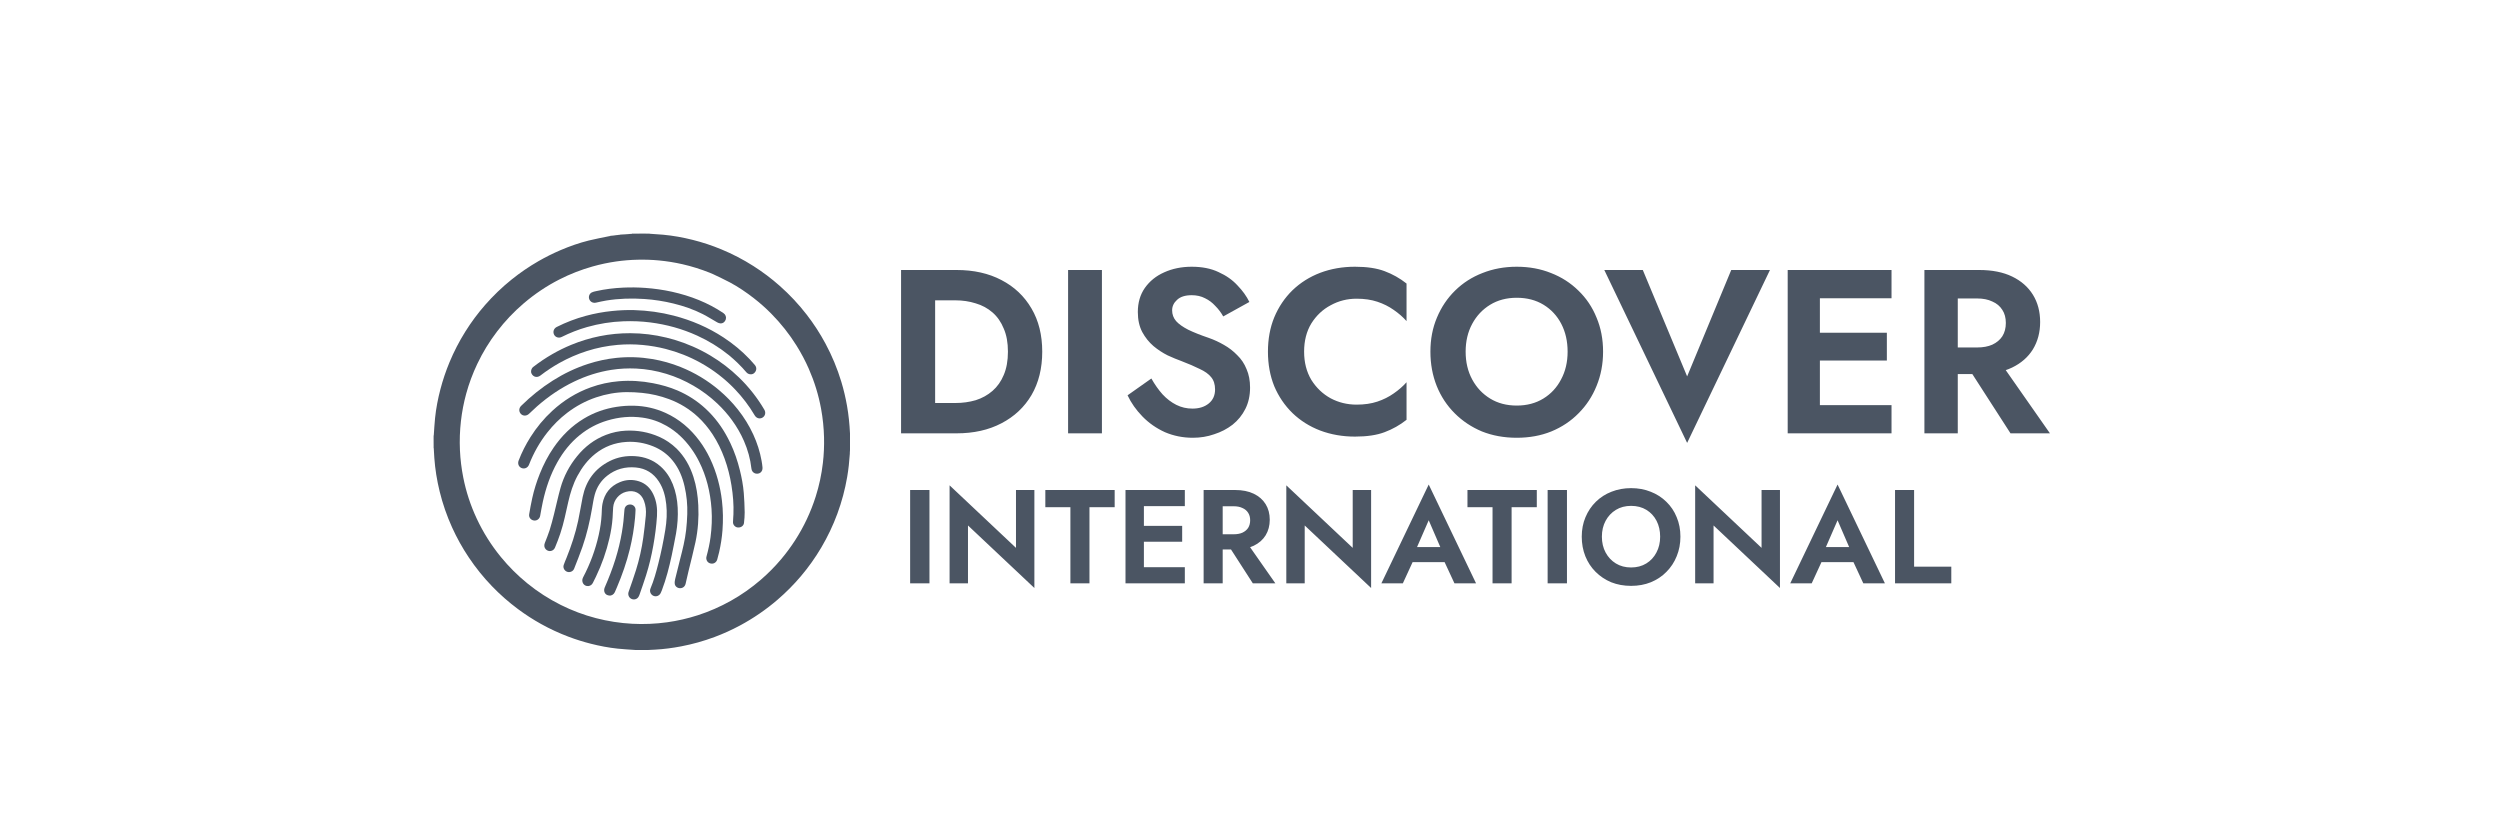 <svg width="300" height="100" viewBox="0 0 300 100" fill="none" xmlns="http://www.w3.org/2000/svg">
<g clip-path="url(#clip0_802_62)">
<path d="M77.941 28.024C77.953 28.024 77.953 28.035 77.941 28.043C77.524 28.049 77.119 28.044 76.714 28.046C76.419 28.047 76.123 28.057 75.828 28.063C75.829 28.054 75.829 28.046 75.829 28.031C76.529 28.024 77.23 28.024 77.941 28.024Z" fill="#4B5563"/>
<path d="M77.804 78C77.804 78.004 77.805 78.008 77.806 78.019C77.285 78.025 76.764 78.025 76.231 78.025C76.219 78.025 76.22 78.013 76.231 78.004C76.763 77.996 77.283 77.998 77.804 78Z" fill="#4B5563"/>
<path d="M52.023 52.254C52.023 52.243 52.035 52.244 52.045 52.255C52.053 52.371 52.05 52.477 52.05 52.583C52.049 52.981 52.049 53.38 52.049 53.778C52.045 53.778 52.041 53.779 52.03 53.78C52.023 53.276 52.023 52.771 52.023 52.254Z" fill="#4B5563"/>
<path d="M52.051 53.79C52.051 53.38 52.051 52.981 52.051 52.583C52.051 52.477 52.054 52.371 52.052 52.255C52.101 51.548 52.138 50.851 52.209 50.157C52.33 48.983 52.556 47.826 52.856 46.685C53.144 45.591 53.504 44.522 53.938 43.476C54.469 42.196 55.102 40.97 55.836 39.796C56.542 38.667 57.334 37.601 58.211 36.598C59.182 35.488 60.241 34.469 61.391 33.545C62.41 32.726 63.486 31.99 64.619 31.338C65.477 30.845 66.36 30.404 67.269 30.016C68.373 29.545 69.504 29.145 70.67 28.858C71.466 28.662 72.274 28.514 73.097 28.344C73.288 28.316 73.459 28.288 73.63 28.261C73.641 28.26 73.652 28.26 73.679 28.259C73.742 28.25 73.789 28.24 73.836 28.23C73.852 28.229 73.868 28.228 73.899 28.229C73.949 28.223 73.985 28.217 74.02 28.21C74.031 28.209 74.042 28.209 74.071 28.21C74.138 28.203 74.188 28.194 74.237 28.185C74.249 28.185 74.261 28.185 74.291 28.185C74.774 28.146 75.24 28.107 75.706 28.067C75.74 28.067 75.774 28.066 75.818 28.064C76.123 28.056 76.418 28.047 76.714 28.045C77.119 28.044 77.524 28.048 77.94 28.048C78.495 28.085 79.039 28.115 79.581 28.166C80.777 28.277 81.955 28.492 83.12 28.784C84.292 29.078 85.437 29.456 86.554 29.919C87.898 30.475 89.184 31.143 90.411 31.925C91.528 32.636 92.581 33.43 93.573 34.308C94.757 35.356 95.834 36.505 96.802 37.756C97.652 38.854 98.405 40.016 99.062 41.24C99.847 42.702 100.479 44.227 100.959 45.815C101.244 46.758 101.467 47.714 101.64 48.684C101.835 49.783 101.945 50.889 102 52.014C102.004 52.368 102.009 52.712 102.009 53.055C102.008 53.371 102.001 53.686 101.999 54.013C101.994 54.115 101.988 54.207 101.98 54.319C101.978 54.38 101.979 54.422 101.979 54.464C101.917 55.393 101.82 56.318 101.662 57.237C101.403 58.743 101.011 60.212 100.483 61.646C99.963 63.058 99.318 64.409 98.554 65.704C97.835 66.922 97.017 68.07 96.104 69.149C95.243 70.165 94.306 71.106 93.296 71.974C91.912 73.163 90.416 74.189 88.81 75.053C87.82 75.586 86.799 76.048 85.747 76.441C84.438 76.93 83.097 77.306 81.724 77.566C80.705 77.76 79.678 77.896 78.642 77.954C78.37 77.969 78.097 77.981 77.814 77.997C77.283 77.997 76.762 77.996 76.231 77.997C75.524 77.948 74.826 77.911 74.132 77.838C73.036 77.724 71.954 77.516 70.885 77.244C69.987 77.015 69.103 76.739 68.235 76.411C67.096 75.981 65.994 75.471 64.93 74.88C63.97 74.346 63.048 73.751 62.166 73.095C61.044 72.262 59.998 71.343 59.029 70.336C58.001 69.268 57.075 68.116 56.25 66.884C55.484 65.74 54.817 64.54 54.249 63.286C53.618 61.894 53.121 60.455 52.758 58.971C52.433 57.646 52.215 56.303 52.118 54.942C52.092 54.562 52.074 54.181 52.051 53.79ZM85.567 32.897C85.433 32.84 85.299 32.78 85.163 32.726C84.099 32.306 83.012 31.96 81.896 31.706C80.968 31.494 80.029 31.344 79.082 31.254C78.231 31.173 77.378 31.145 76.523 31.165C75.656 31.185 74.793 31.254 73.936 31.377C72.986 31.514 72.049 31.713 71.124 31.973C69.742 32.361 68.412 32.881 67.133 33.532C65.586 34.32 64.157 35.283 62.837 36.41C61.654 37.42 60.592 38.544 59.648 39.778C58.722 40.99 57.931 42.285 57.276 43.664C56.727 44.82 56.28 46.014 55.943 47.248C55.65 48.32 55.441 49.408 55.314 50.513C55.179 51.688 55.14 52.864 55.194 54.045C55.244 55.139 55.379 56.223 55.591 57.298C55.928 59.001 56.464 60.639 57.198 62.212C57.976 63.882 58.949 65.429 60.118 66.855C61.066 68.009 62.118 69.057 63.276 69.999C64.52 71.011 65.861 71.875 67.295 72.592C68.645 73.266 70.05 73.797 71.511 74.176C72.94 74.547 74.391 74.773 75.866 74.852C77.267 74.926 78.663 74.867 80.052 74.674C81.307 74.5 82.537 74.216 83.743 73.827C85.113 73.384 86.425 72.808 87.682 72.107C88.975 71.385 90.179 70.535 91.3 69.569C92.186 68.806 93.004 67.975 93.757 67.081C94.357 66.368 94.908 65.619 95.414 64.836C96.472 63.197 97.293 61.447 97.884 59.589C98.302 58.273 98.587 56.926 98.747 55.554C98.865 54.543 98.909 53.529 98.885 52.51C98.858 51.349 98.739 50.199 98.531 49.057C98.229 47.407 97.738 45.814 97.066 44.278C96.643 43.312 96.149 42.383 95.592 41.487C94.726 40.093 93.711 38.816 92.559 37.648C91.897 36.976 91.191 36.351 90.445 35.772C89.537 35.067 88.589 34.422 87.576 33.882C86.924 33.534 86.249 33.228 85.567 32.897Z" fill="#4B5563"/>
<path d="M75.698 28.061C75.24 28.107 74.774 28.147 74.299 28.183C74.354 28.165 74.418 28.143 74.483 28.138C74.885 28.108 75.288 28.083 75.698 28.061Z" fill="#4B5563"/>
<path d="M73.621 28.255C73.458 28.288 73.287 28.315 73.106 28.341C73.162 28.323 73.228 28.3 73.296 28.288C73.402 28.271 73.508 28.262 73.621 28.255Z" fill="#4B5563"/>
<path d="M74.23 28.181C74.187 28.195 74.137 28.203 74.078 28.208C74.12 28.194 74.172 28.185 74.23 28.181Z" fill="#4B5563"/>
<path d="M73.825 28.227C73.788 28.24 73.741 28.25 73.686 28.257C73.723 28.244 73.769 28.233 73.825 28.227Z" fill="#4B5563"/>
<path d="M74.013 28.205C73.984 28.217 73.948 28.223 73.906 28.226C73.935 28.215 73.971 28.208 74.013 28.205Z" fill="#4B5563"/>
<path d="M101.984 54.458C101.978 54.422 101.977 54.381 101.98 54.329C101.986 54.363 101.988 54.407 101.984 54.458Z" fill="#4B5563"/>
<path d="M82.891 53.75C82.102 52.669 81.153 51.773 79.996 51.108C79.098 50.592 78.136 50.26 77.108 50.116C75.666 49.914 74.253 50.047 72.863 50.466C71.654 50.83 70.56 51.412 69.577 52.207C68.461 53.11 67.588 54.212 66.887 55.457C66.051 56.944 65.508 58.54 65.142 60.2C65.018 60.763 64.924 61.333 64.819 61.9C64.752 62.266 64.429 62.511 64.07 62.46C63.698 62.408 63.437 62.09 63.5 61.714C63.608 61.065 63.728 60.417 63.869 59.775C64.088 58.78 64.394 57.811 64.77 56.866C65.214 55.752 65.76 54.691 66.442 53.702C67.413 52.295 68.6 51.113 70.07 50.229C71.283 49.499 72.594 49.037 73.993 48.822C74.69 48.715 75.391 48.668 76.096 48.687C77.4 48.722 78.65 49 79.841 49.537C81.507 50.289 82.847 51.438 83.933 52.898C84.424 53.56 84.844 54.266 85.199 55.008C85.596 55.838 85.91 56.7 86.152 57.589C86.377 58.414 86.538 59.252 86.636 60.1C86.772 61.271 86.786 62.444 86.699 63.62C86.634 64.505 86.494 65.379 86.3 66.245C86.233 66.546 86.153 66.845 86.067 67.141C85.973 67.466 85.682 67.666 85.371 67.635C85.019 67.599 84.784 67.365 84.754 67.01C84.748 66.935 84.76 66.855 84.78 66.781C84.989 66.016 85.162 65.243 85.265 64.456C85.413 63.336 85.461 62.213 85.384 61.085C85.315 60.076 85.16 59.082 84.907 58.104C84.665 57.172 84.334 56.273 83.902 55.412C83.612 54.833 83.283 54.278 82.891 53.75Z" fill="#4B5563"/>
<path d="M87.644 53.172C88.14 54.22 88.507 55.304 88.783 56.419C89.007 57.324 89.18 58.24 89.254 59.169C89.315 59.934 89.348 60.702 89.362 61.47C89.37 61.895 89.323 62.322 89.28 62.746C89.245 63.093 88.922 63.324 88.551 63.299C88.232 63.278 87.955 62.993 87.96 62.664C87.965 62.347 88 62.031 88.012 61.715C88.059 60.552 87.96 59.399 87.777 58.252C87.602 57.154 87.332 56.079 86.951 55.034C86.575 54.003 86.102 53.02 85.497 52.102C85.002 51.352 84.434 50.664 83.778 50.05C82.758 49.097 81.59 48.381 80.282 47.895C79.236 47.506 78.156 47.255 77.047 47.145C76.421 47.084 75.789 47.046 75.161 47.054C73.926 47.07 72.72 47.285 71.547 47.679C70.279 48.106 69.118 48.732 68.056 49.542C67.169 50.219 66.386 51.003 65.694 51.878C64.759 53.06 64.03 54.36 63.481 55.762C63.335 56.135 62.956 56.306 62.597 56.168C62.253 56.036 62.091 55.648 62.233 55.276C62.611 54.29 63.088 53.352 63.651 52.459C64.387 51.29 65.259 50.233 66.277 49.298C67.629 48.056 69.158 47.105 70.888 46.482C71.98 46.088 73.105 45.845 74.262 45.748C75.64 45.633 77.006 45.721 78.363 45.984C79.368 46.18 80.349 46.45 81.291 46.854C82.535 47.388 83.659 48.109 84.655 49.027C85.764 50.049 86.648 51.241 87.344 52.576C87.446 52.77 87.542 52.968 87.644 53.172Z" fill="#4B5563"/>
<path d="M81.195 53.835C82.163 54.801 82.803 55.952 83.216 57.238C83.571 58.341 83.738 59.475 83.795 60.629C83.869 62.123 83.764 63.606 83.453 65.068C83.208 66.22 82.905 67.359 82.63 68.505C82.507 69.019 82.391 69.534 82.273 70.049C82.197 70.379 81.939 70.587 81.609 70.584C81.294 70.581 81.01 70.37 80.97 70.057C80.946 69.869 80.978 69.667 81.022 69.48C81.212 68.682 81.411 67.886 81.617 67.091C81.914 65.942 82.203 64.79 82.336 63.608C82.408 62.975 82.451 62.336 82.472 61.699C82.509 60.573 82.401 59.457 82.147 58.359C81.891 57.246 81.467 56.206 80.745 55.305C80.109 54.513 79.316 53.934 78.377 53.558C77.343 53.143 76.266 52.96 75.154 53.031C73.763 53.119 72.515 53.592 71.423 54.464C70.522 55.184 69.844 56.084 69.3 57.092C68.766 58.081 68.44 59.143 68.191 60.233C67.899 61.504 67.654 62.787 67.237 64.025C67.045 64.595 66.83 65.158 66.597 65.712C66.406 66.168 65.848 66.266 65.507 65.928C65.308 65.731 65.265 65.452 65.377 65.16C65.574 64.648 65.789 64.142 65.954 63.62C66.152 62.993 66.317 62.355 66.478 61.717C66.744 60.662 66.967 59.594 67.262 58.547C67.657 57.147 68.33 55.878 69.249 54.747C70.185 53.597 71.327 52.718 72.72 52.183C73.489 51.888 74.285 51.719 75.107 51.68C76.49 51.615 77.819 51.856 79.088 52.411C79.874 52.754 80.572 53.233 81.195 53.835Z" fill="#4B5563"/>
<path d="M90.606 56.809C90.334 56.697 90.199 56.494 90.169 56.217C90.042 55.072 89.735 53.976 89.277 52.922C88.891 52.035 88.408 51.203 87.839 50.421C87.316 49.703 86.73 49.039 86.085 48.428C85.214 47.603 84.258 46.891 83.219 46.287C82.188 45.688 81.105 45.21 79.965 44.862C78.781 44.501 77.573 44.284 76.336 44.226C75.336 44.179 74.344 44.23 73.357 44.385C71.804 44.629 70.324 45.106 68.907 45.784C67.278 46.564 65.802 47.572 64.448 48.761C64.115 49.054 63.795 49.36 63.473 49.665C63.19 49.934 62.764 49.941 62.509 49.673C62.239 49.389 62.252 48.984 62.537 48.702C63.695 47.559 64.956 46.542 66.332 45.672C67.661 44.832 69.069 44.155 70.566 43.67C71.672 43.311 72.803 43.066 73.959 42.947C75.399 42.798 76.833 42.843 78.262 43.083C79.437 43.28 80.578 43.6 81.682 44.045C83.365 44.723 84.904 45.645 86.291 46.819C87.113 47.514 87.863 48.279 88.531 49.123C89.271 50.057 89.898 51.062 90.396 52.147C90.859 53.157 91.196 54.207 91.391 55.3C91.439 55.564 91.477 55.831 91.501 56.097C91.546 56.62 91.118 56.961 90.606 56.809Z" fill="#4B5563"/>
<path d="M81.123 64.031C80.952 64.906 80.796 65.775 80.609 66.636C80.302 68.059 79.945 69.469 79.425 70.833C79.383 70.943 79.336 71.051 79.285 71.158C79.125 71.498 78.738 71.646 78.404 71.496C78.075 71.349 77.915 70.961 78.057 70.624C78.462 69.666 78.735 68.666 78.991 67.662C79.335 66.31 79.615 64.944 79.839 63.568C80.005 62.553 80.063 61.531 79.95 60.505C79.844 59.537 79.604 58.61 79.064 57.783C78.414 56.785 77.498 56.208 76.306 56.098C75.033 55.98 73.877 56.287 72.866 57.085C72.114 57.679 71.616 58.453 71.366 59.371C71.222 59.903 71.142 60.452 71.048 60.996C70.777 62.569 70.417 64.12 69.892 65.628C69.585 66.51 69.234 67.377 68.893 68.247C68.767 68.57 68.383 68.728 68.059 68.614C67.735 68.5 67.534 68.139 67.64 67.809C67.736 67.512 67.868 67.227 67.984 66.936C68.562 65.497 69.049 64.027 69.375 62.51C69.581 61.557 69.727 60.592 69.921 59.636C70.319 57.683 71.386 56.223 73.178 55.323C74.13 54.846 75.151 54.671 76.21 54.739C77.356 54.812 78.384 55.195 79.254 55.96C79.926 56.552 80.404 57.282 80.736 58.109C81.1 59.016 81.273 59.963 81.324 60.936C81.378 61.972 81.303 63 81.123 64.031Z" fill="#4B5563"/>
<path d="M80.93 40.77C82.447 41.23 83.882 41.853 85.238 42.661C86.494 43.411 87.646 44.294 88.695 45.312C89.876 46.459 90.885 47.744 91.721 49.164C91.925 49.509 91.828 49.917 91.501 50.112C91.171 50.308 90.772 50.196 90.567 49.849C89.899 48.716 89.111 47.675 88.203 46.724C86.981 45.444 85.592 44.38 84.045 43.522C82.725 42.792 81.333 42.245 79.873 41.87C78.97 41.639 78.053 41.485 77.124 41.397C76.121 41.302 75.117 41.298 74.115 41.386C72.856 41.496 71.622 41.74 70.417 42.127C69.275 42.493 68.181 42.968 67.134 43.553C66.335 44.001 65.573 44.506 64.847 45.065C64.462 45.361 63.986 45.251 63.783 44.825C63.658 44.564 63.745 44.22 63.996 44.026C64.723 43.462 65.486 42.95 66.283 42.492C67.017 42.071 67.775 41.698 68.559 41.376C69.663 40.922 70.8 40.575 71.971 40.339C73.183 40.096 74.407 39.98 75.643 39.984C77.1 39.99 78.538 40.165 79.954 40.51C80.278 40.589 80.598 40.682 80.93 40.77Z" fill="#4B5563"/>
<path d="M70.615 70.328C70.034 70.383 69.704 69.787 69.966 69.291C70.818 67.676 71.45 65.977 71.847 64.192C72.029 63.378 72.155 62.556 72.197 61.721C72.219 61.303 72.216 60.879 72.293 60.471C72.527 59.234 73.215 58.338 74.394 57.854C75.143 57.546 75.913 57.512 76.685 57.76C77.481 58.016 78.03 58.56 78.389 59.303C78.79 60.135 78.896 61.022 78.838 61.931C78.761 63.124 78.604 64.309 78.393 65.486C78.177 66.687 77.898 67.874 77.529 69.037C77.285 69.808 77.015 70.57 76.751 71.334C76.709 71.456 76.657 71.581 76.58 71.681C76.379 71.942 76.017 72.004 75.733 71.845C75.446 71.684 75.324 71.34 75.433 71.023C75.733 70.151 76.049 69.284 76.322 68.403C76.716 67.132 77.009 65.835 77.193 64.517C77.315 63.636 77.417 62.751 77.499 61.865C77.554 61.266 77.491 60.671 77.279 60.1C76.93 59.16 76.12 58.753 75.124 59.018C74.283 59.242 73.653 59.992 73.579 60.879C73.544 61.3 73.541 61.723 73.511 62.145C73.453 62.969 73.317 63.783 73.132 64.588C72.766 66.183 72.225 67.717 71.517 69.192C71.398 69.441 71.27 69.686 71.149 69.935C71.041 70.155 70.87 70.289 70.615 70.328Z" fill="#4B5563"/>
<path d="M87.432 42.591C86.266 41.654 85.006 40.887 83.652 40.271C81.862 39.457 79.989 38.941 78.04 38.692C76.968 38.555 75.892 38.514 74.813 38.554C73.332 38.609 71.878 38.84 70.452 39.245C69.398 39.544 68.382 39.945 67.4 40.435C67.049 40.61 66.644 40.478 66.484 40.146C66.319 39.804 66.456 39.413 66.806 39.236C67.92 38.675 69.079 38.23 70.284 37.905C71.326 37.624 72.382 37.427 73.457 37.319C74.34 37.23 75.225 37.187 76.112 37.212C77.719 37.26 79.302 37.476 80.859 37.88C82.988 38.434 84.986 39.29 86.829 40.499C87.969 41.247 89.014 42.109 89.953 43.098C90.166 43.322 90.368 43.555 90.571 43.788C90.84 44.094 90.807 44.501 90.496 44.775C90.241 44.999 89.806 44.959 89.564 44.674C88.919 43.916 88.21 43.225 87.432 42.591Z" fill="#4B5563"/>
<path d="M80.635 35.009C81.741 35.258 82.815 35.578 83.855 36.004C84.896 36.431 85.891 36.947 86.822 37.58C87.077 37.753 87.182 38.058 87.091 38.34C86.998 38.631 86.742 38.828 86.439 38.807C86.312 38.799 86.178 38.746 86.065 38.683C85.488 38.358 84.93 37.998 84.341 37.697C83.222 37.126 82.038 36.723 80.818 36.423C79.671 36.141 78.509 35.96 77.33 35.88C75.799 35.775 74.274 35.817 72.758 36.063C72.346 36.13 71.938 36.225 71.53 36.316C71.17 36.396 70.845 36.238 70.714 35.908C70.594 35.607 70.714 35.244 71.014 35.091C71.17 35.011 71.352 34.977 71.525 34.938C72.598 34.696 73.686 34.565 74.785 34.514C75.667 34.474 76.549 34.484 77.43 34.548C78.505 34.626 79.571 34.775 80.635 35.009Z" fill="#4B5563"/>
<path d="M76.206 62.144C76.09 63.416 75.882 64.661 75.581 65.889C75.196 67.464 74.665 68.989 74.03 70.479C73.945 70.677 73.865 70.877 73.773 71.072C73.645 71.346 73.36 71.508 73.096 71.469C72.76 71.42 72.542 71.222 72.501 70.889C72.486 70.768 72.509 70.626 72.559 70.513C73.051 69.388 73.497 68.246 73.861 67.072C74.188 66.016 74.449 64.943 74.632 63.851C74.779 62.976 74.875 62.096 74.929 61.211C74.954 60.787 75.23 60.531 75.638 60.539C75.982 60.546 76.271 60.825 76.265 61.172C76.26 61.492 76.228 61.813 76.206 62.144Z" fill="#4B5563"/>
</g>
<path d="M108.128 32.4H112.216V52H108.128V32.4ZM114.792 52H110.704V48.36H114.652C115.511 48.36 116.323 48.248 117.088 48.024C117.853 47.781 118.525 47.408 119.104 46.904C119.683 46.4 120.131 45.765 120.448 45C120.784 44.216 120.952 43.283 120.952 42.2C120.952 41.117 120.784 40.193 120.448 39.428C120.131 38.644 119.683 38 119.104 37.496C118.525 36.992 117.853 36.628 117.088 36.404C116.323 36.161 115.511 36.04 114.652 36.04H110.704V32.4H114.792C116.845 32.4 118.637 32.801 120.168 33.604C121.717 34.407 122.921 35.545 123.78 37.02C124.639 38.476 125.068 40.203 125.068 42.2C125.068 44.197 124.639 45.933 123.78 47.408C122.921 48.864 121.717 49.993 120.168 50.796C118.637 51.599 116.845 52 114.792 52ZM128.171 32.4H132.231V52H128.171V32.4ZM138.164 45.42C138.575 46.148 139.023 46.783 139.508 47.324C140.012 47.865 140.563 48.285 141.16 48.584C141.757 48.883 142.401 49.032 143.092 49.032C143.895 49.032 144.548 48.827 145.052 48.416C145.556 48.005 145.808 47.445 145.808 46.736C145.808 46.12 145.649 45.625 145.332 45.252C145.033 44.879 144.576 44.552 143.96 44.272C143.363 43.973 142.625 43.656 141.748 43.32C141.281 43.152 140.74 42.928 140.124 42.648C139.527 42.349 138.957 41.976 138.416 41.528C137.875 41.061 137.427 40.501 137.072 39.848C136.717 39.176 136.54 38.373 136.54 37.44C136.54 36.32 136.82 35.359 137.38 34.556C137.959 33.735 138.733 33.109 139.704 32.68C140.693 32.232 141.795 32.008 143.008 32.008C144.259 32.008 145.332 32.223 146.228 32.652C147.143 33.063 147.899 33.595 148.496 34.248C149.112 34.883 149.588 35.545 149.924 36.236L146.788 37.972C146.527 37.505 146.209 37.085 145.836 36.712C145.481 36.32 145.071 36.012 144.604 35.788C144.137 35.545 143.605 35.424 143.008 35.424C142.224 35.424 141.636 35.611 141.244 35.984C140.852 36.339 140.656 36.759 140.656 37.244C140.656 37.729 140.815 38.159 141.132 38.532C141.449 38.887 141.935 39.232 142.588 39.568C143.241 39.885 144.063 40.212 145.052 40.548C145.687 40.772 146.293 41.052 146.872 41.388C147.469 41.724 148.001 42.135 148.468 42.62C148.953 43.087 149.327 43.647 149.588 44.3C149.868 44.935 150.008 45.672 150.008 46.512C150.008 47.464 149.821 48.313 149.448 49.06C149.075 49.807 148.561 50.441 147.908 50.964C147.255 51.468 146.517 51.851 145.696 52.112C144.893 52.392 144.044 52.532 143.148 52.532C141.953 52.532 140.833 52.308 139.788 51.86C138.761 51.393 137.865 50.768 137.1 49.984C136.335 49.2 135.737 48.351 135.308 47.436L138.164 45.42ZM156.493 42.2C156.493 43.488 156.782 44.617 157.361 45.588C157.958 46.54 158.733 47.277 159.685 47.8C160.637 48.304 161.673 48.556 162.793 48.556C163.726 48.556 164.557 48.435 165.285 48.192C166.013 47.949 166.666 47.623 167.245 47.212C167.842 46.801 168.355 46.353 168.785 45.868V50.376C167.982 51.011 167.105 51.505 166.153 51.86C165.219 52.215 164.034 52.392 162.597 52.392C161.103 52.392 159.713 52.149 158.425 51.664C157.155 51.179 156.045 50.479 155.093 49.564C154.159 48.649 153.431 47.576 152.909 46.344C152.405 45.093 152.153 43.712 152.153 42.2C152.153 40.688 152.405 39.316 152.909 38.084C153.431 36.833 154.159 35.751 155.093 34.836C156.045 33.921 157.155 33.221 158.425 32.736C159.713 32.251 161.103 32.008 162.597 32.008C164.034 32.008 165.219 32.185 166.153 32.54C167.105 32.895 167.982 33.389 168.785 34.024V38.532C168.355 38.047 167.842 37.599 167.245 37.188C166.666 36.777 166.013 36.451 165.285 36.208C164.557 35.965 163.726 35.844 162.793 35.844C161.673 35.844 160.637 36.105 159.685 36.628C158.733 37.132 157.958 37.86 157.361 38.812C156.782 39.764 156.493 40.893 156.493 42.2ZM175.877 42.2C175.877 43.451 176.138 44.561 176.661 45.532C177.183 46.503 177.902 47.268 178.817 47.828C179.731 48.388 180.795 48.668 182.009 48.668C183.222 48.668 184.286 48.388 185.201 47.828C186.115 47.268 186.825 46.503 187.329 45.532C187.851 44.561 188.113 43.451 188.113 42.2C188.113 40.949 187.861 39.839 187.357 38.868C186.853 37.897 186.143 37.132 185.229 36.572C184.314 36.012 183.241 35.732 182.009 35.732C180.795 35.732 179.731 36.012 178.817 36.572C177.902 37.132 177.183 37.897 176.661 38.868C176.138 39.839 175.877 40.949 175.877 42.2ZM171.649 42.2C171.649 40.707 171.91 39.344 172.433 38.112C172.955 36.861 173.683 35.779 174.617 34.864C175.55 33.949 176.642 33.249 177.893 32.764C179.162 32.26 180.534 32.008 182.009 32.008C183.502 32.008 184.874 32.26 186.125 32.764C187.375 33.249 188.467 33.949 189.401 34.864C190.353 35.779 191.081 36.861 191.585 38.112C192.107 39.344 192.369 40.707 192.369 42.2C192.369 43.675 192.107 45.047 191.585 46.316C191.081 47.567 190.362 48.659 189.429 49.592C188.514 50.525 187.422 51.253 186.153 51.776C184.902 52.28 183.521 52.532 182.009 52.532C180.497 52.532 179.106 52.28 177.837 51.776C176.586 51.253 175.494 50.525 174.561 49.592C173.627 48.659 172.909 47.567 172.405 46.316C171.901 45.047 171.649 43.675 171.649 42.2ZM202.456 45.168L207.748 32.4H212.396L202.456 53.148L192.516 32.4H197.136L202.456 45.168ZM217.099 52V48.612H226.983V52H217.099ZM217.099 35.788V32.4H226.983V35.788H217.099ZM217.099 43.264V39.932H226.423V43.264H217.099ZM214.523 32.4H218.387V52H214.523V32.4ZM235.381 42.872H239.609L245.993 52H241.261L235.381 42.872ZM230.929 32.4H234.933V52H230.929V32.4ZM233.365 35.816V32.4H237.509C239.058 32.4 240.374 32.661 241.457 33.184C242.539 33.707 243.37 34.435 243.949 35.368C244.527 36.301 244.817 37.393 244.817 38.644C244.817 39.876 244.527 40.968 243.949 41.92C243.37 42.853 242.539 43.581 241.457 44.104C240.374 44.627 239.058 44.888 237.509 44.888H233.365V41.696H237.257C237.966 41.696 238.573 41.584 239.077 41.36C239.599 41.117 240.001 40.781 240.281 40.352C240.561 39.904 240.701 39.372 240.701 38.756C240.701 38.14 240.561 37.617 240.281 37.188C240.001 36.74 239.599 36.404 239.077 36.18C238.573 35.937 237.966 35.816 237.257 35.816H233.365Z" fill="#4B5563"/>
<path d="M109.216 58.8H111.536V70H109.216V58.8ZM121.918 58.8H124.126V70.56L116.158 63.056V70H113.95V58.24L121.918 65.744V58.8ZM125.44 60.864V58.8H133.76V60.864H130.736V70H128.448V60.864H125.44ZM136.532 70V68.064H142.18V70H136.532ZM136.532 60.736V58.8H142.18V60.736H136.532ZM136.532 65.008V63.104H141.86V65.008H136.532ZM135.06 58.8H137.268V70H135.06V58.8ZM146.979 64.784H149.395L153.043 70H150.339L146.979 64.784ZM144.435 58.8H146.723V70H144.435V58.8ZM145.827 60.752V58.8H148.195C149.08 58.8 149.832 58.949 150.451 59.248C151.069 59.547 151.544 59.963 151.875 60.496C152.205 61.029 152.371 61.653 152.371 62.368C152.371 63.072 152.205 63.696 151.875 64.24C151.544 64.773 151.069 65.189 150.451 65.488C149.832 65.787 149.08 65.936 148.195 65.936H145.827V64.112H148.051C148.456 64.112 148.803 64.048 149.091 63.92C149.389 63.781 149.619 63.589 149.779 63.344C149.939 63.088 150.019 62.784 150.019 62.432C150.019 62.08 149.939 61.781 149.779 61.536C149.619 61.28 149.389 61.088 149.091 60.96C148.803 60.821 148.456 60.752 148.051 60.752H145.827ZM162.325 58.8H164.533V70.56L156.565 63.056V70H154.357V58.24L162.325 65.744V58.8ZM168.518 67.456L168.79 65.648H174.166L174.438 67.456H168.518ZM171.446 62.432L169.766 66.288L169.814 66.8L168.342 70H165.766L171.446 58.144L177.126 70H174.534L173.094 66.896L173.126 66.32L171.446 62.432ZM176.096 60.864V58.8H184.416V60.864H181.392V70H179.104V60.864H176.096ZM185.716 58.8H188.036V70H185.716V58.8ZM192.226 64.4C192.226 65.115 192.376 65.749 192.674 66.304C192.973 66.859 193.384 67.296 193.906 67.616C194.429 67.936 195.037 68.096 195.73 68.096C196.424 68.096 197.032 67.936 197.554 67.616C198.077 67.296 198.482 66.859 198.77 66.304C199.069 65.749 199.218 65.115 199.218 64.4C199.218 63.685 199.074 63.051 198.786 62.496C198.498 61.941 198.093 61.504 197.57 61.184C197.048 60.864 196.434 60.704 195.73 60.704C195.037 60.704 194.429 60.864 193.906 61.184C193.384 61.504 192.973 61.941 192.674 62.496C192.376 63.051 192.226 63.685 192.226 64.4ZM189.81 64.4C189.81 63.547 189.96 62.768 190.258 62.064C190.557 61.349 190.973 60.731 191.506 60.208C192.04 59.685 192.664 59.285 193.378 59.008C194.104 58.72 194.888 58.576 195.73 58.576C196.584 58.576 197.368 58.72 198.082 59.008C198.797 59.285 199.421 59.685 199.954 60.208C200.498 60.731 200.914 61.349 201.202 62.064C201.501 62.768 201.65 63.547 201.65 64.4C201.65 65.243 201.501 66.027 201.202 66.752C200.914 67.467 200.504 68.091 199.97 68.624C199.448 69.157 198.824 69.573 198.098 69.872C197.384 70.16 196.594 70.304 195.73 70.304C194.866 70.304 194.072 70.16 193.346 69.872C192.632 69.573 192.008 69.157 191.474 68.624C190.941 68.091 190.53 67.467 190.242 66.752C189.954 66.027 189.81 65.243 189.81 64.4ZM211.387 58.8H213.595V70.56L205.627 63.056V70H203.419V58.24L211.387 65.744V58.8ZM217.581 67.456L217.853 65.648H223.229L223.501 67.456H217.581ZM220.509 62.432L218.829 66.288L218.877 66.8L217.405 70H214.829L220.509 58.144L226.189 70H223.597L222.157 66.896L222.189 66.32L220.509 62.432ZM227.404 58.8H229.692V68H234.156V70H227.404V58.8Z" fill="#4B5563"/>
<defs>
<clipPath id="clip0_802_62">
<rect width="50" height="50" fill="white" transform="translate(52 28)"/>
</clipPath>
</defs>
</svg>
